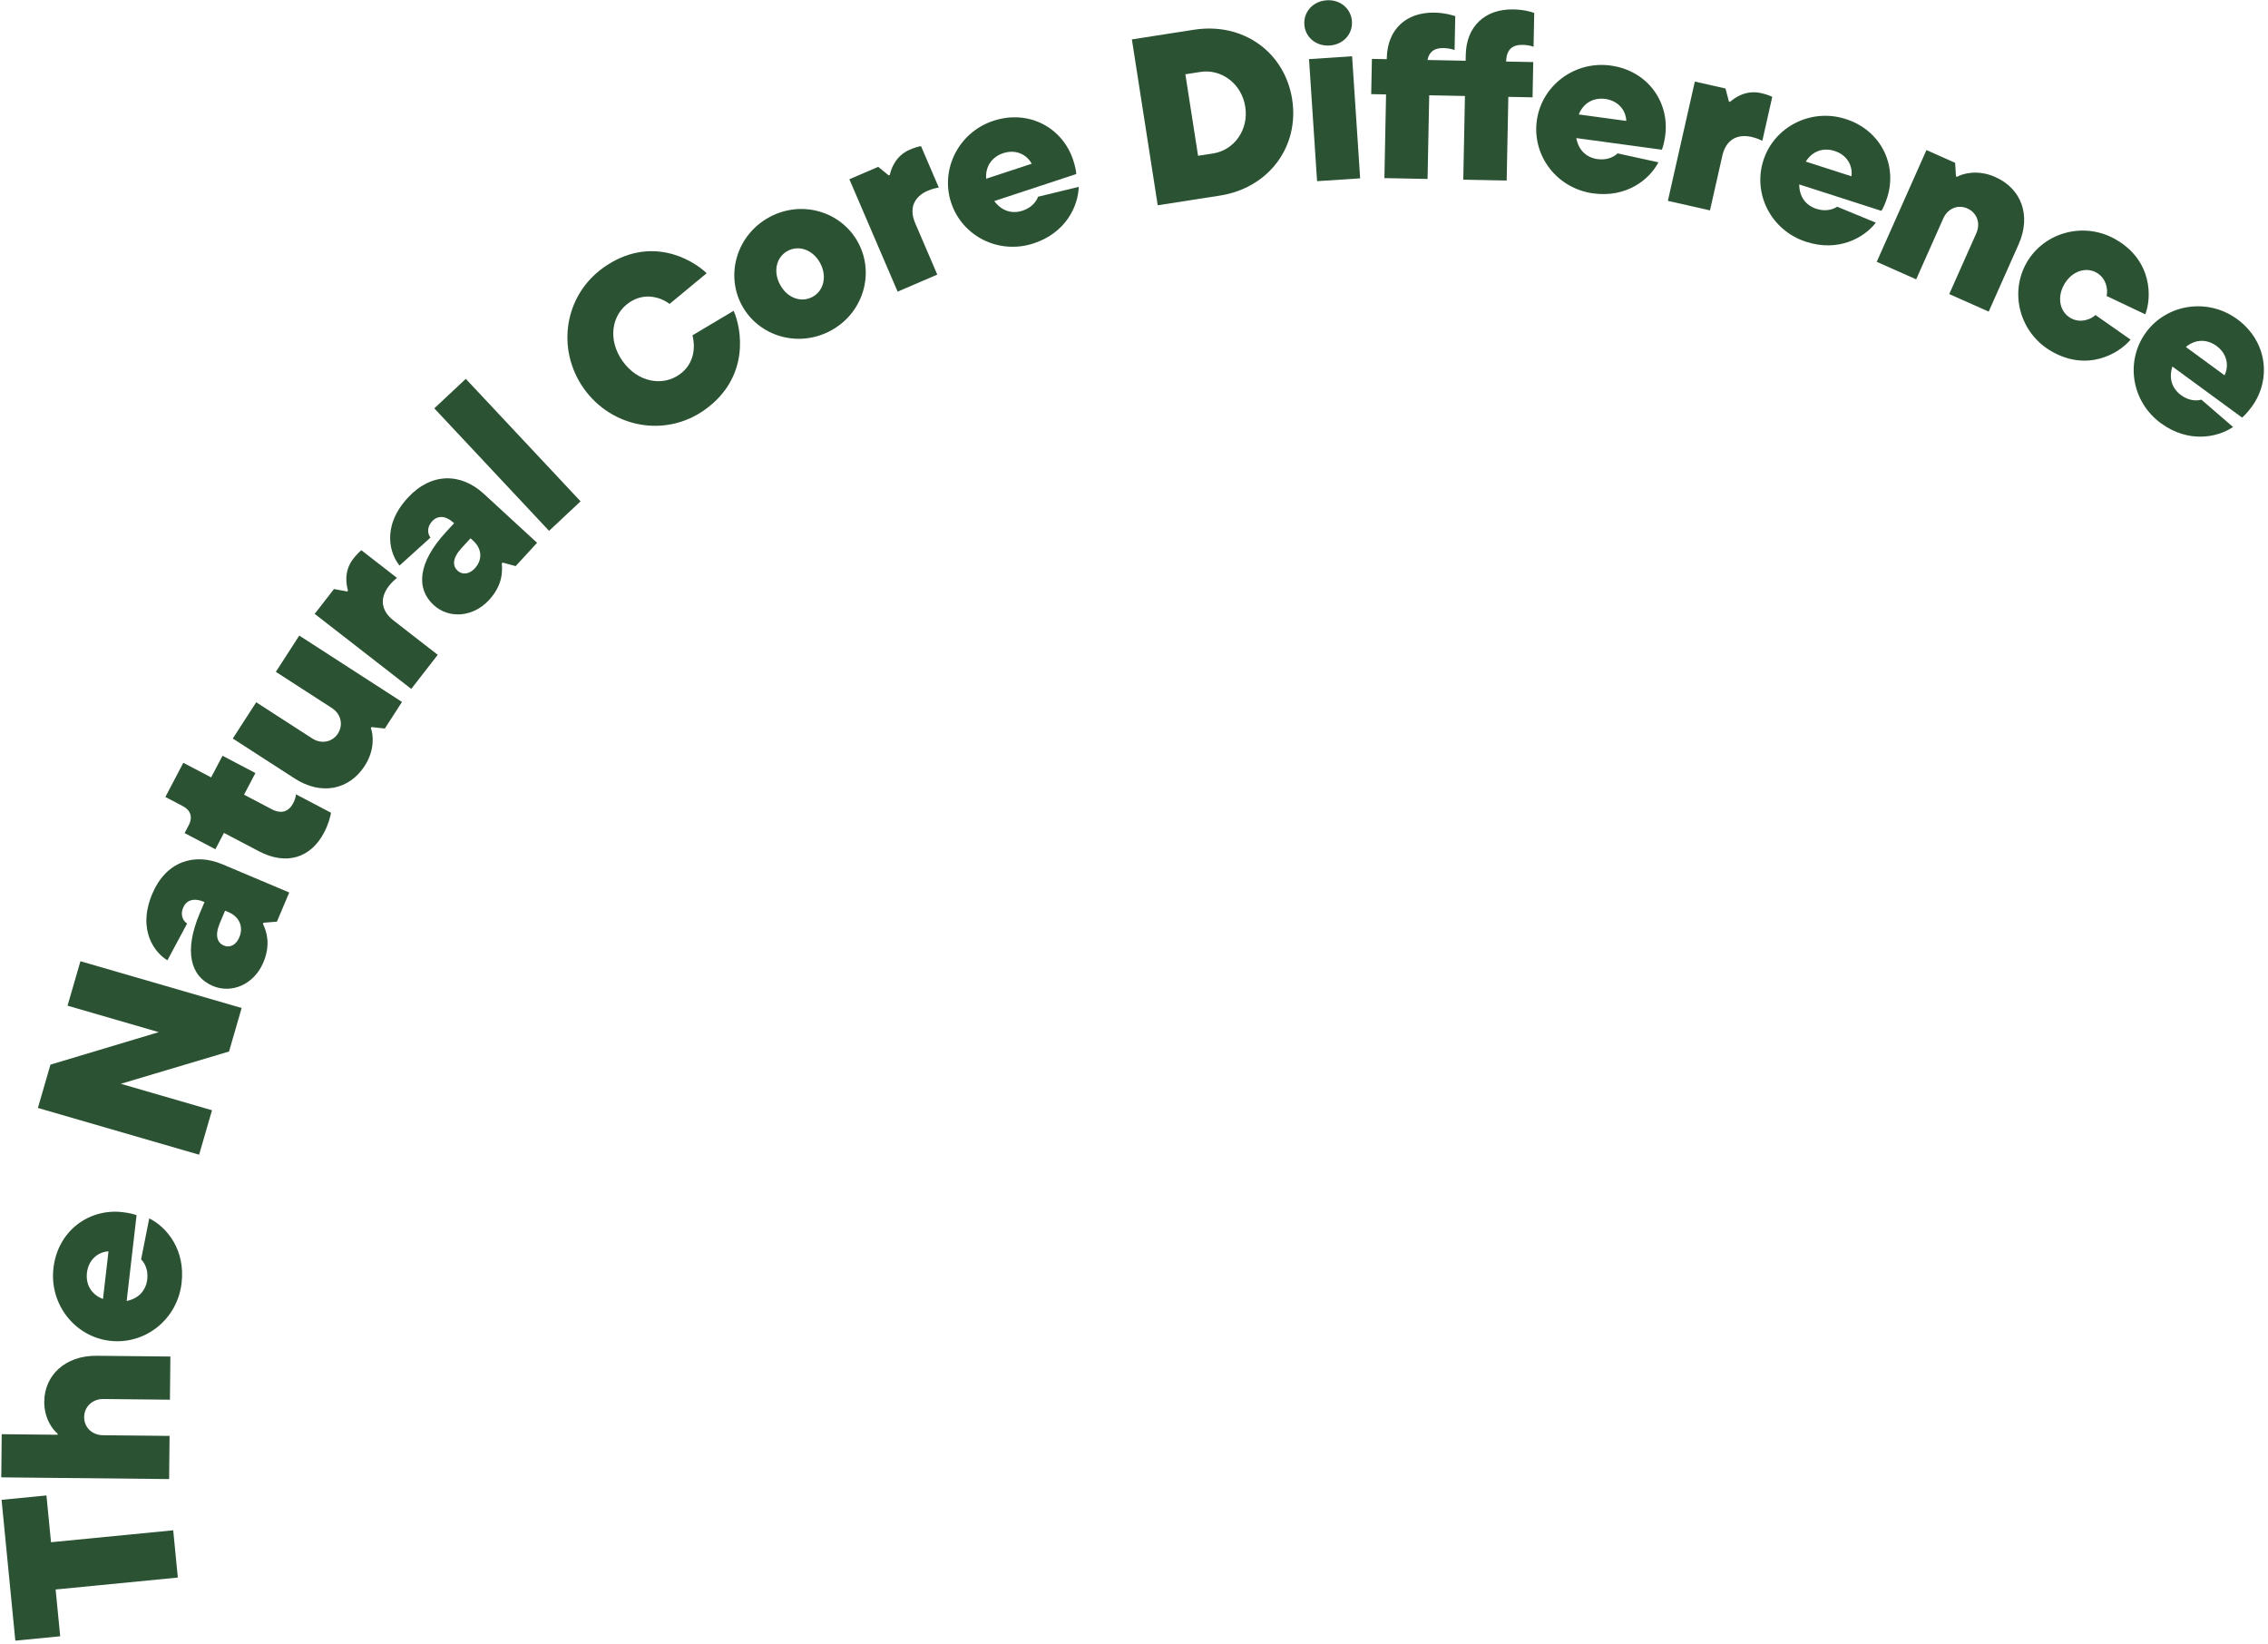 <?xml version="1.0" encoding="UTF-8"?>
<svg xmlns="http://www.w3.org/2000/svg" width="454" height="329" viewBox="0 0 454 329" fill="none">
  <path d="M450.741 81.422C449.948 82.506 449.208 83.273 448.808 83.576L434.865 73.368C434.095 75.719 434.791 77.775 436.611 79.108C438.354 80.384 440.042 80.192 440.663 79.993L447.006 85.469C443.738 87.657 437.989 88.683 432.567 84.714C426.641 80.375 425.386 72.258 429.582 66.526C433.751 60.833 441.935 59.567 447.822 63.877C453.902 68.329 454.711 76 450.741 81.422ZM443.708 69.253C441.849 67.892 439.534 67.803 437.556 69.448L445.302 75.119C446.268 73.15 445.76 70.755 443.708 69.253Z" fill="#2B5232"></path>
  <path d="M410.599 70.282C404.292 66.614 402.175 58.607 405.722 52.508C409.27 46.409 417.276 44.291 423.583 47.96C430.927 52.231 430.715 59.66 429.434 62.913L421.687 59.239C421.999 58.033 421.672 55.733 419.722 54.598C417.564 53.343 414.753 54.262 413.232 56.876C411.712 59.49 412.303 62.389 414.46 63.643C416.41 64.778 418.572 63.925 419.466 63.057L426.49 67.975C424.254 70.673 417.943 74.554 410.599 70.282Z" fill="#2B5232"></path>
  <path d="M383.572 55.915L375.678 52.403L385.628 30.036L391.373 32.592L391.538 35.292L391.757 35.39C392.888 34.737 395.901 33.871 399.409 35.432C404.628 37.754 406.653 43.12 404.078 48.909L398.088 62.373L390.194 58.861L395.618 46.669C396.516 44.652 395.712 42.561 393.826 41.722C391.941 40.883 389.893 41.706 388.996 43.723L383.572 55.915Z" fill="#2B5232"></path>
  <path d="M377.768 39.55C377.357 40.83 376.896 41.791 376.612 42.204L360.162 36.913C360.173 39.387 361.482 41.119 363.629 41.81C365.685 42.471 367.226 41.757 367.753 41.371L375.499 44.568C373.088 47.675 367.956 50.462 361.559 48.404C354.567 46.156 350.816 38.849 352.991 32.086C355.152 25.369 362.519 21.587 369.465 23.821C376.639 26.128 379.825 33.153 377.768 39.55ZM367.256 30.22C365.063 29.514 362.838 30.16 361.48 32.345L370.619 35.284C370.914 33.111 369.678 30.998 367.256 30.22Z" fill="#2B5232"></path>
  <path d="M342.296 42.109L333.869 40.203L339.267 16.326L345.401 17.713L346.089 20.329L346.323 20.382C347.122 19.677 349.388 17.925 352.525 18.634C353.368 18.825 354.283 19.13 354.766 19.387L352.776 28.189C352.293 27.932 351.482 27.601 350.639 27.411C347.643 26.733 345.472 28.063 344.773 31.153L342.296 42.109Z" fill="#2B5232"></path>
  <path d="M333.334 27.151C333.153 28.483 332.868 29.51 332.661 29.966L315.538 27.639C315.983 30.073 317.574 31.548 319.81 31.852C321.95 32.143 323.342 31.17 323.793 30.698L331.979 32.49C330.149 35.971 325.585 39.613 318.926 38.708C311.649 37.718 306.676 31.181 307.633 24.142C308.584 17.15 315.176 12.136 322.405 13.119C329.872 14.134 334.24 20.493 333.334 27.151ZM321.351 19.806C319.068 19.496 316.99 20.521 316.036 22.91L325.548 24.204C325.459 22.012 323.871 20.149 321.351 19.806Z" fill="#2B5232"></path>
  <path d="M304.828 8.977C302.669 8.934 301.544 9.968 301.497 12.32L306.92 12.427L306.78 19.482L301.933 19.386L301.6 36.134L292.914 35.962L293.247 19.213L286.096 19.071L285.763 35.82L277.125 35.648L277.458 18.899L274.482 18.84L274.623 11.786L277.598 11.845L277.603 11.605C277.715 5.942 281.434 2.415 287.145 2.529C289.113 2.568 290.545 2.98 291.308 3.235L291.173 10.002C290.601 9.799 289.74 9.638 288.972 9.622C287.149 9.586 286.078 10.333 285.756 12.007L293.387 12.159L293.411 10.959C293.523 5.296 297.242 1.769 302.953 1.883C304.969 1.923 306.401 2.335 307.116 2.589L306.981 9.356C306.457 9.154 305.548 8.992 304.828 8.977Z" fill="#2B5232"></path>
  <path d="M266.185 9.108C263.407 9.291 261.263 7.412 261.098 4.922C260.931 2.383 262.809 0.239 265.587 0.055C268.318 -0.125 270.462 1.754 270.63 4.292C270.794 6.783 268.915 8.927 266.185 9.108ZM272.27 35.693L263.648 36.262L262.036 11.835L270.657 11.266L272.27 35.693Z" fill="#2B5232"></path>
  <path d="M244.174 39.152L231.748 41.087L226.576 7.888L239.002 5.952C248.915 4.408 257.199 10.501 258.662 19.892C260.125 29.283 254.039 37.615 244.174 39.152ZM237.282 14.867L239.824 31.182L242.859 30.709C246.985 30.067 250.003 26.05 249.271 21.355C248.547 16.707 244.444 13.751 240.317 14.394L237.282 14.867Z" fill="#2B5232"></path>
  <path d="M214.816 32.008C215.237 33.284 215.431 34.332 215.444 34.833L199.033 40.244C200.499 42.237 202.577 42.867 204.719 42.16C206.771 41.484 207.595 39.999 207.794 39.377L215.937 37.4C215.818 41.331 213.311 46.605 206.929 48.709C199.955 51.009 192.62 47.312 190.395 40.565C188.186 33.864 191.913 26.469 198.843 24.184C206 21.824 212.711 25.626 214.816 32.008ZM200.825 30.657C198.637 31.378 197.219 33.21 197.408 35.776L206.526 32.77C205.485 30.839 203.241 29.86 200.825 30.657Z" fill="#2B5232"></path>
  <path d="M187.622 54.963L179.683 58.372L170.025 35.878L175.803 33.397L177.897 35.11L178.118 35.015C178.35 33.975 179.155 31.227 182.11 29.958C182.904 29.617 183.824 29.326 184.366 29.25L187.926 37.542C187.384 37.618 186.533 37.827 185.74 38.168C182.917 39.38 181.941 41.731 183.191 44.642L187.622 54.963Z" fill="#2B5232"></path>
  <path d="M166.284 66.188C159.775 69.692 151.843 67.311 148.498 61.098C145.154 54.886 147.534 46.953 154.042 43.449C160.551 39.945 168.441 42.348 171.786 48.561C175.131 54.774 172.793 62.683 166.284 66.188ZM162.643 59.425C164.883 58.219 165.612 55.319 164.178 52.657C162.745 49.994 159.923 49.006 157.683 50.212C155.401 51.44 154.715 54.317 156.148 56.98C157.582 59.643 160.361 60.654 162.643 59.425Z" fill="#2B5232"></path>
  <path d="M141.029 82.054C133.118 87.661 122.418 85.597 116.867 77.764C111.315 69.932 112.911 59.152 120.821 53.545C129.985 47.05 138.377 51.751 141.457 54.686L134.042 60.825C132.422 59.619 129.096 58.329 125.845 60.633C122.438 63.048 121.595 68 124.62 72.269C127.646 76.537 132.598 77.381 136.005 74.966C139.177 72.717 139.156 69.202 138.617 67.113L146.854 62.216C148.431 65.687 150.231 75.531 141.029 82.054Z" fill="#2B5232"></path>
  <path d="M116.216 100.346L109.911 106.253L86.938 81.735L93.242 75.827L116.216 100.346Z" fill="#2B5232"></path>
  <path d="M81.622 99.641C86.301 94.553 92.248 94.61 96.841 98.834L107.511 108.646L103.222 113.31L100.611 112.604L100.448 112.78C100.628 114.641 100.468 117.298 97.901 120.089C94.684 123.587 89.839 123.891 86.801 121.097C83.197 117.783 83.692 112.565 89.215 106.558L90.905 104.721C89.138 103.097 87.578 103.162 86.474 104.363C85.531 105.388 85.485 106.715 86.168 107.603L79.981 113.196C78.23 111.129 76.163 105.576 81.622 99.641ZM95.054 113.754C96.613 112.058 96.487 109.855 94.756 108.263L94.191 107.743L92.404 109.686C90.487 111.771 90.584 113.295 91.609 114.238C92.528 115.082 93.917 114.99 95.054 113.754Z" fill="#2B5232"></path>
  <path d="M87.625 131.07L82.323 137.892L62.994 122.87L66.853 117.905L69.514 118.392L69.661 118.203C69.362 117.18 68.737 114.385 70.711 111.846C71.241 111.163 71.906 110.464 72.344 110.136L79.469 115.673C79.031 116.002 78.387 116.596 77.857 117.278C75.972 119.703 76.255 122.233 78.756 124.178L87.625 131.07Z" fill="#2B5232"></path>
  <path d="M73.014 153.282C69.889 158.12 64.3 159.253 58.978 155.815L46.6 147.82L51.287 140.562L62.496 147.802C64.351 149 66.541 148.529 67.635 146.836C68.755 145.102 68.284 142.912 66.429 141.714L55.22 134.474L59.908 127.216L80.471 140.498L77.034 145.821L74.366 145.527L74.236 145.728C74.707 146.946 75.098 150.056 73.014 153.282Z" fill="#2B5232"></path>
  <path d="M64.866 166.661C62.21 171.718 57.327 173.274 51.845 170.395L44.833 166.712L43.114 169.984L36.953 166.747L37.823 165.09C38.604 163.603 38.16 162.177 36.673 161.396L33.103 159.521L36.697 152.679L42.264 155.603L44.541 151.269L51.127 154.728L48.851 159.063L54.375 161.964C56.33 162.991 57.8 162.462 58.693 160.762C58.961 160.252 59.211 159.57 59.244 158.991L66.255 162.674C66.133 163.423 65.781 164.919 64.866 166.661Z" fill="#2B5232"></path>
  <path d="M30.488 178.893C33.178 172.525 38.795 170.573 44.544 173.001L57.898 178.64L55.433 184.477L52.737 184.693L52.643 184.914C53.44 186.605 54.185 189.16 52.71 192.653C50.861 197.031 46.403 198.952 42.6 197.346C38.089 195.441 36.796 190.362 39.97 182.845L40.941 180.545C38.73 179.612 37.284 180.199 36.649 181.703C36.107 182.985 36.511 184.25 37.453 184.856L33.515 192.207C31.17 190.852 27.351 186.322 30.488 178.893ZM47.893 187.649C48.789 185.527 47.928 183.496 45.761 182.581L45.053 182.282L44.026 184.714C42.925 187.323 43.531 188.725 44.813 189.267C45.963 189.752 47.239 189.197 47.893 187.649Z" fill="#2B5232"></path>
  <path d="M31.777 206.59L13.521 201.296L16.101 192.398L48.372 201.756L45.846 210.469L24.181 216.931L42.437 222.225L39.857 231.122L7.586 221.765L10.099 213.098L31.777 206.59Z" fill="#2B5232"></path>
  <path d="M24.509 242.618C25.844 242.772 26.877 243.037 27.337 243.235L25.353 260.4C27.777 259.908 29.221 258.287 29.48 256.046C29.728 253.9 28.727 252.528 28.247 252.086L29.873 243.866C33.391 245.626 37.124 250.116 36.352 256.792C35.509 264.087 29.072 269.19 22.015 268.374C15.006 267.564 9.861 261.074 10.699 253.826C11.564 246.34 17.834 241.846 24.509 242.618ZM17.405 254.746C17.141 257.035 18.208 259.091 20.616 259.998L21.718 250.461C19.528 250.595 17.698 252.219 17.405 254.746Z" fill="#2B5232"></path>
  <path d="M33.942 287.407L33.854 296.046L0.256 295.703L0.344 287.064L11.527 287.178L11.53 286.938C10.625 286.256 8.824 283.982 8.859 280.526C8.913 275.294 13.034 271.304 19.369 271.369L34.105 271.519L34.016 280.159L20.673 280.023C18.513 280.001 16.865 281.568 16.844 283.632C16.823 285.696 18.439 287.248 20.599 287.27L33.942 287.407Z" fill="#2B5232"></path>
  <path d="M34.672 306.301L35.595 315.76L11.135 318.148L12.05 327.512L3.068 328.389L0.316 300.203L9.298 299.326L10.212 308.689L34.672 306.301Z" fill="#2B5232"></path>
</svg>
